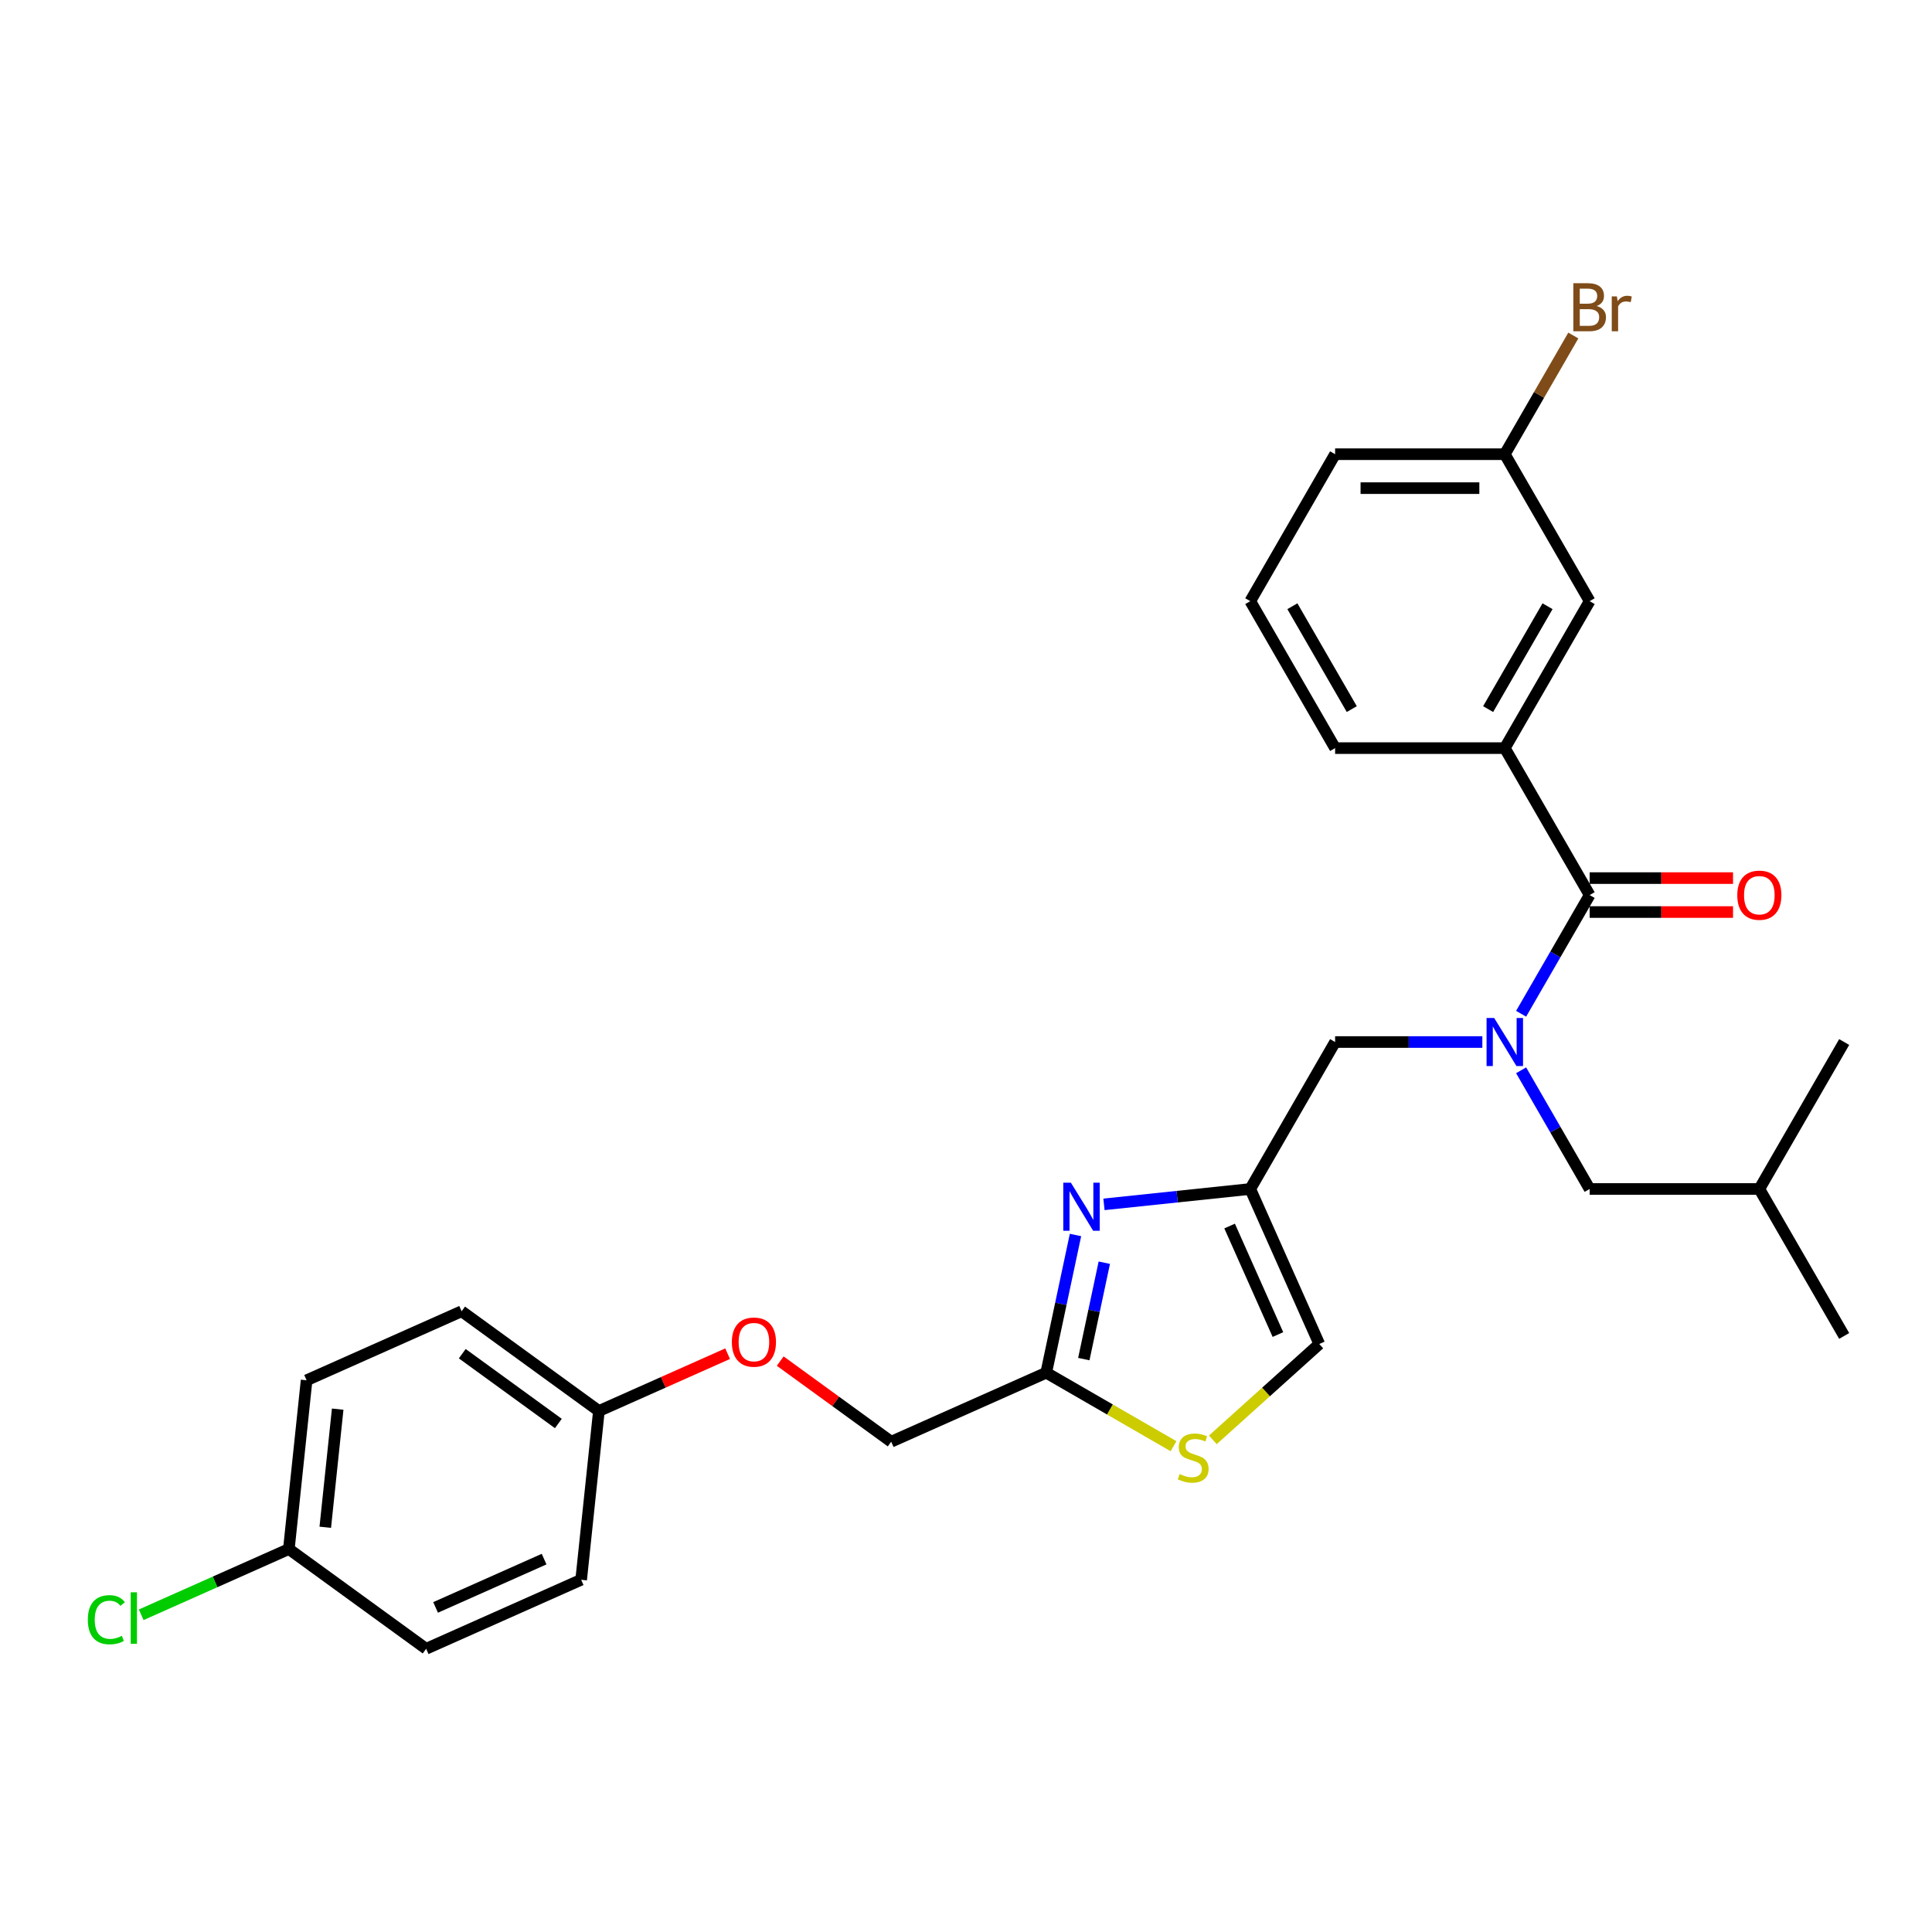 <?xml version='1.0' encoding='iso-8859-1'?>
<svg version='1.1' baseProfile='full'
              xmlns='http://www.w3.org/2000/svg'
                      xmlns:rdkit='http://www.rdkit.org/xml'
                      xmlns:xlink='http://www.w3.org/1999/xlink'
                  xml:space='preserve'
width='1000px' height='1000px' viewBox='0 0 1000 1000'>
<!-- END OF HEADER -->
<rect style='opacity:1.0;fill:#FFFFFF;stroke:none' width='1000' height='1000' x='0' y='0'> </rect>
<path class='bond-0' d='M 778.882,387.223 L 822.798,311.159' style='fill:none;fill-rule:evenodd;stroke:#000000;stroke-width:6px;stroke-linecap:butt;stroke-linejoin:miter;stroke-opacity:1' />
<path class='bond-0' d='M 770.257,367.03 L 800.998,313.785' style='fill:none;fill-rule:evenodd;stroke:#000000;stroke-width:6px;stroke-linecap:butt;stroke-linejoin:miter;stroke-opacity:1' />
<path class='bond-1' d='M 778.882,387.223 L 691.05,387.223' style='fill:none;fill-rule:evenodd;stroke:#000000;stroke-width:6px;stroke-linecap:butt;stroke-linejoin:miter;stroke-opacity:1' />
<path class='bond-2' d='M 778.882,387.223 L 822.798,463.288' style='fill:none;fill-rule:evenodd;stroke:#000000;stroke-width:6px;stroke-linecap:butt;stroke-linejoin:miter;stroke-opacity:1' />
<path class='bond-3' d='M 767.253,539.352 L 729.152,539.352' style='fill:none;fill-rule:evenodd;stroke:#0000FF;stroke-width:6px;stroke-linecap:butt;stroke-linejoin:miter;stroke-opacity:1' />
<path class='bond-3' d='M 729.152,539.352 L 691.05,539.352' style='fill:none;fill-rule:evenodd;stroke:#000000;stroke-width:6px;stroke-linecap:butt;stroke-linejoin:miter;stroke-opacity:1' />
<path class='bond-4' d='M 787.33,524.719 L 805.064,494.003' style='fill:none;fill-rule:evenodd;stroke:#0000FF;stroke-width:6px;stroke-linecap:butt;stroke-linejoin:miter;stroke-opacity:1' />
<path class='bond-4' d='M 805.064,494.003 L 822.798,463.288' style='fill:none;fill-rule:evenodd;stroke:#000000;stroke-width:6px;stroke-linecap:butt;stroke-linejoin:miter;stroke-opacity:1' />
<path class='bond-5' d='M 787.33,553.985 L 805.064,584.701' style='fill:none;fill-rule:evenodd;stroke:#0000FF;stroke-width:6px;stroke-linecap:butt;stroke-linejoin:miter;stroke-opacity:1' />
<path class='bond-5' d='M 805.064,584.701 L 822.798,615.417' style='fill:none;fill-rule:evenodd;stroke:#000000;stroke-width:6px;stroke-linecap:butt;stroke-linejoin:miter;stroke-opacity:1' />
<path class='bond-6' d='M 822.798,472.071 L 859.907,472.071' style='fill:none;fill-rule:evenodd;stroke:#000000;stroke-width:6px;stroke-linecap:butt;stroke-linejoin:miter;stroke-opacity:1' />
<path class='bond-6' d='M 859.907,472.071 L 897.016,472.071' style='fill:none;fill-rule:evenodd;stroke:#FF0000;stroke-width:6px;stroke-linecap:butt;stroke-linejoin:miter;stroke-opacity:1' />
<path class='bond-6' d='M 822.798,454.504 L 859.907,454.504' style='fill:none;fill-rule:evenodd;stroke:#000000;stroke-width:6px;stroke-linecap:butt;stroke-linejoin:miter;stroke-opacity:1' />
<path class='bond-6' d='M 859.907,454.504 L 897.016,454.504' style='fill:none;fill-rule:evenodd;stroke:#FF0000;stroke-width:6px;stroke-linecap:butt;stroke-linejoin:miter;stroke-opacity:1' />
<path class='bond-7' d='M 822.798,311.159 L 778.882,235.094' style='fill:none;fill-rule:evenodd;stroke:#000000;stroke-width:6px;stroke-linecap:butt;stroke-linejoin:miter;stroke-opacity:1' />
<path class='bond-8' d='M 778.882,235.094 L 796.616,204.378' style='fill:none;fill-rule:evenodd;stroke:#000000;stroke-width:6px;stroke-linecap:butt;stroke-linejoin:miter;stroke-opacity:1' />
<path class='bond-8' d='M 796.616,204.378 L 814.35,173.663' style='fill:none;fill-rule:evenodd;stroke:#7F4C19;stroke-width:6px;stroke-linecap:butt;stroke-linejoin:miter;stroke-opacity:1' />
<path class='bond-9' d='M 778.882,235.094 L 691.05,235.094' style='fill:none;fill-rule:evenodd;stroke:#000000;stroke-width:6px;stroke-linecap:butt;stroke-linejoin:miter;stroke-opacity:1' />
<path class='bond-9' d='M 765.707,252.661 L 704.225,252.661' style='fill:none;fill-rule:evenodd;stroke:#000000;stroke-width:6px;stroke-linecap:butt;stroke-linejoin:miter;stroke-opacity:1' />
<path class='bond-10' d='M 822.798,615.417 L 910.63,615.417' style='fill:none;fill-rule:evenodd;stroke:#000000;stroke-width:6px;stroke-linecap:butt;stroke-linejoin:miter;stroke-opacity:1' />
<path class='bond-11' d='M 691.05,539.352 L 647.135,615.417' style='fill:none;fill-rule:evenodd;stroke:#000000;stroke-width:6px;stroke-linecap:butt;stroke-linejoin:miter;stroke-opacity:1' />
<path class='bond-12' d='M 910.63,615.417 L 954.545,691.481' style='fill:none;fill-rule:evenodd;stroke:#000000;stroke-width:6px;stroke-linecap:butt;stroke-linejoin:miter;stroke-opacity:1' />
<path class='bond-13' d='M 910.63,615.417 L 954.545,539.352' style='fill:none;fill-rule:evenodd;stroke:#000000;stroke-width:6px;stroke-linecap:butt;stroke-linejoin:miter;stroke-opacity:1' />
<path class='bond-14' d='M 403.841,704.499 L 432.563,725.367' style='fill:none;fill-rule:evenodd;stroke:#FF0000;stroke-width:6px;stroke-linecap:butt;stroke-linejoin:miter;stroke-opacity:1' />
<path class='bond-14' d='M 432.563,725.367 L 461.285,746.234' style='fill:none;fill-rule:evenodd;stroke:#000000;stroke-width:6px;stroke-linecap:butt;stroke-linejoin:miter;stroke-opacity:1' />
<path class='bond-15' d='M 376.613,700.669 L 343.301,715.501' style='fill:none;fill-rule:evenodd;stroke:#FF0000;stroke-width:6px;stroke-linecap:butt;stroke-linejoin:miter;stroke-opacity:1' />
<path class='bond-15' d='M 343.301,715.501 L 309.989,730.332' style='fill:none;fill-rule:evenodd;stroke:#000000;stroke-width:6px;stroke-linecap:butt;stroke-linejoin:miter;stroke-opacity:1' />
<path class='bond-16' d='M 461.285,746.234 L 541.523,710.51' style='fill:none;fill-rule:evenodd;stroke:#000000;stroke-width:6px;stroke-linecap:butt;stroke-linejoin:miter;stroke-opacity:1' />
<path class='bond-17' d='M 627.758,745.268 L 655.309,720.461' style='fill:none;fill-rule:evenodd;stroke:#CCCC00;stroke-width:6px;stroke-linecap:butt;stroke-linejoin:miter;stroke-opacity:1' />
<path class='bond-17' d='M 655.309,720.461 L 682.859,695.655' style='fill:none;fill-rule:evenodd;stroke:#000000;stroke-width:6px;stroke-linecap:butt;stroke-linejoin:miter;stroke-opacity:1' />
<path class='bond-18' d='M 607.416,748.553 L 574.47,729.532' style='fill:none;fill-rule:evenodd;stroke:#CCCC00;stroke-width:6px;stroke-linecap:butt;stroke-linejoin:miter;stroke-opacity:1' />
<path class='bond-18' d='M 574.47,729.532 L 541.523,710.51' style='fill:none;fill-rule:evenodd;stroke:#000000;stroke-width:6px;stroke-linecap:butt;stroke-linejoin:miter;stroke-opacity:1' />
<path class='bond-19' d='M 682.859,695.655 L 647.135,615.417' style='fill:none;fill-rule:evenodd;stroke:#000000;stroke-width:6px;stroke-linecap:butt;stroke-linejoin:miter;stroke-opacity:1' />
<path class='bond-19' d='M 661.453,690.764 L 636.446,634.597' style='fill:none;fill-rule:evenodd;stroke:#000000;stroke-width:6px;stroke-linecap:butt;stroke-linejoin:miter;stroke-opacity:1' />
<path class='bond-20' d='M 149.513,801.781 L 111.3,818.795' style='fill:none;fill-rule:evenodd;stroke:#000000;stroke-width:6px;stroke-linecap:butt;stroke-linejoin:miter;stroke-opacity:1' />
<path class='bond-20' d='M 111.3,818.795 L 73.086,835.808' style='fill:none;fill-rule:evenodd;stroke:#00CC00;stroke-width:6px;stroke-linecap:butt;stroke-linejoin:miter;stroke-opacity:1' />
<path class='bond-21' d='M 149.513,801.781 L 158.694,714.431' style='fill:none;fill-rule:evenodd;stroke:#000000;stroke-width:6px;stroke-linecap:butt;stroke-linejoin:miter;stroke-opacity:1' />
<path class='bond-21' d='M 168.36,790.515 L 174.787,729.369' style='fill:none;fill-rule:evenodd;stroke:#000000;stroke-width:6px;stroke-linecap:butt;stroke-linejoin:miter;stroke-opacity:1' />
<path class='bond-22' d='M 149.513,801.781 L 220.57,853.407' style='fill:none;fill-rule:evenodd;stroke:#000000;stroke-width:6px;stroke-linecap:butt;stroke-linejoin:miter;stroke-opacity:1' />
<path class='bond-23' d='M 309.989,730.332 L 300.808,817.683' style='fill:none;fill-rule:evenodd;stroke:#000000;stroke-width:6px;stroke-linecap:butt;stroke-linejoin:miter;stroke-opacity:1' />
<path class='bond-24' d='M 309.989,730.332 L 238.932,678.706' style='fill:none;fill-rule:evenodd;stroke:#000000;stroke-width:6px;stroke-linecap:butt;stroke-linejoin:miter;stroke-opacity:1' />
<path class='bond-24' d='M 289.005,736.8 L 239.265,700.662' style='fill:none;fill-rule:evenodd;stroke:#000000;stroke-width:6px;stroke-linecap:butt;stroke-linejoin:miter;stroke-opacity:1' />
<path class='bond-25' d='M 158.694,714.431 L 238.932,678.706' style='fill:none;fill-rule:evenodd;stroke:#000000;stroke-width:6px;stroke-linecap:butt;stroke-linejoin:miter;stroke-opacity:1' />
<path class='bond-26' d='M 220.57,853.407 L 300.808,817.683' style='fill:none;fill-rule:evenodd;stroke:#000000;stroke-width:6px;stroke-linecap:butt;stroke-linejoin:miter;stroke-opacity:1' />
<path class='bond-26' d='M 225.461,832.001 L 281.628,806.994' style='fill:none;fill-rule:evenodd;stroke:#000000;stroke-width:6px;stroke-linecap:butt;stroke-linejoin:miter;stroke-opacity:1' />
<path class='bond-27' d='M 647.135,615.417 L 609.274,619.396' style='fill:none;fill-rule:evenodd;stroke:#000000;stroke-width:6px;stroke-linecap:butt;stroke-linejoin:miter;stroke-opacity:1' />
<path class='bond-27' d='M 609.274,619.396 L 571.413,623.375' style='fill:none;fill-rule:evenodd;stroke:#0000FF;stroke-width:6px;stroke-linecap:butt;stroke-linejoin:miter;stroke-opacity:1' />
<path class='bond-28' d='M 556.674,639.23 L 549.098,674.87' style='fill:none;fill-rule:evenodd;stroke:#0000FF;stroke-width:6px;stroke-linecap:butt;stroke-linejoin:miter;stroke-opacity:1' />
<path class='bond-28' d='M 549.098,674.87 L 541.523,710.51' style='fill:none;fill-rule:evenodd;stroke:#000000;stroke-width:6px;stroke-linecap:butt;stroke-linejoin:miter;stroke-opacity:1' />
<path class='bond-28' d='M 571.584,653.574 L 566.281,678.522' style='fill:none;fill-rule:evenodd;stroke:#0000FF;stroke-width:6px;stroke-linecap:butt;stroke-linejoin:miter;stroke-opacity:1' />
<path class='bond-28' d='M 566.281,678.522 L 560.978,703.47' style='fill:none;fill-rule:evenodd;stroke:#000000;stroke-width:6px;stroke-linecap:butt;stroke-linejoin:miter;stroke-opacity:1' />
<path class='bond-29' d='M 691.05,387.223 L 647.135,311.159' style='fill:none;fill-rule:evenodd;stroke:#000000;stroke-width:6px;stroke-linecap:butt;stroke-linejoin:miter;stroke-opacity:1' />
<path class='bond-29' d='M 699.676,367.03 L 668.935,313.785' style='fill:none;fill-rule:evenodd;stroke:#000000;stroke-width:6px;stroke-linecap:butt;stroke-linejoin:miter;stroke-opacity:1' />
<path class='bond-30' d='M 647.135,311.159 L 691.05,235.094' style='fill:none;fill-rule:evenodd;stroke:#000000;stroke-width:6px;stroke-linecap:butt;stroke-linejoin:miter;stroke-opacity:1' />
<path  class='atom-1' d='M 773.384 526.915
L 781.535 540.09
Q 782.343 541.39, 783.643 543.744
Q 784.943 546.098, 785.013 546.238
L 785.013 526.915
L 788.315 526.915
L 788.315 551.789
L 784.907 551.789
L 776.159 537.385
Q 775.14 535.698, 774.051 533.766
Q 772.997 531.834, 772.681 531.236
L 772.681 551.789
L 769.449 551.789
L 769.449 526.915
L 773.384 526.915
' fill='#0000FF'/>
<path  class='atom-3' d='M 899.212 463.358
Q 899.212 457.385, 902.163 454.048
Q 905.114 450.71, 910.63 450.71
Q 916.145 450.71, 919.097 454.048
Q 922.048 457.385, 922.048 463.358
Q 922.048 469.401, 919.061 472.844
Q 916.075 476.252, 910.63 476.252
Q 905.149 476.252, 902.163 472.844
Q 899.212 469.436, 899.212 463.358
M 910.63 473.441
Q 914.424 473.441, 916.462 470.911
Q 918.534 468.347, 918.534 463.358
Q 918.534 458.474, 916.462 456.015
Q 914.424 453.521, 910.63 453.521
Q 906.835 453.521, 904.762 455.98
Q 902.725 458.439, 902.725 463.358
Q 902.725 468.382, 904.762 470.911
Q 906.835 473.441, 910.63 473.441
' fill='#FF0000'/>
<path  class='atom-9' d='M 378.809 694.678
Q 378.809 688.706, 381.76 685.368
Q 384.712 682.03, 390.227 682.03
Q 395.743 682.03, 398.694 685.368
Q 401.645 688.706, 401.645 694.678
Q 401.645 700.721, 398.659 704.164
Q 395.673 707.572, 390.227 707.572
Q 384.747 707.572, 381.76 704.164
Q 378.809 700.756, 378.809 694.678
M 390.227 704.761
Q 394.022 704.761, 396.059 702.232
Q 398.132 699.667, 398.132 694.678
Q 398.132 689.795, 396.059 687.335
Q 394.022 684.841, 390.227 684.841
Q 386.433 684.841, 384.36 687.3
Q 382.323 689.76, 382.323 694.678
Q 382.323 699.702, 384.36 702.232
Q 386.433 704.761, 390.227 704.761
' fill='#FF0000'/>
<path  class='atom-11' d='M 610.561 762.963
Q 610.842 763.068, 612.001 763.56
Q 613.161 764.052, 614.425 764.368
Q 615.725 764.649, 616.99 764.649
Q 619.344 764.649, 620.714 763.525
Q 622.084 762.366, 622.084 760.363
Q 622.084 758.993, 621.382 758.15
Q 620.714 757.306, 619.66 756.85
Q 618.606 756.393, 616.85 755.866
Q 614.636 755.198, 613.301 754.566
Q 612.001 753.934, 611.053 752.599
Q 610.139 751.264, 610.139 749.015
Q 610.139 745.888, 612.247 743.956
Q 614.39 742.024, 618.606 742.024
Q 621.487 742.024, 624.754 743.394
L 623.946 746.099
Q 620.96 744.869, 618.712 744.869
Q 616.287 744.869, 614.952 745.888
Q 613.617 746.872, 613.652 748.594
Q 613.652 749.929, 614.32 750.737
Q 615.023 751.545, 616.006 752.001
Q 617.025 752.458, 618.712 752.985
Q 620.96 753.688, 622.295 754.39
Q 623.63 755.093, 624.579 756.534
Q 625.562 757.939, 625.562 760.363
Q 625.562 763.806, 623.244 765.668
Q 620.96 767.495, 617.131 767.495
Q 614.917 767.495, 613.231 767.003
Q 611.58 766.546, 609.612 765.738
L 610.561 762.963
' fill='#CCCC00'/>
<path  class='atom-15' d='M 45.455 838.366
Q 45.455 832.183, 48.335 828.951
Q 51.251 825.683, 56.767 825.683
Q 61.897 825.683, 64.637 829.302
L 62.318 831.199
Q 60.316 828.564, 56.767 828.564
Q 53.008 828.564, 51.005 831.094
Q 49.038 833.588, 49.038 838.366
Q 49.038 843.285, 51.076 845.814
Q 53.149 848.344, 57.154 848.344
Q 59.894 848.344, 63.091 846.693
L 64.075 849.328
Q 62.775 850.171, 60.807 850.663
Q 58.84 851.154, 56.662 851.154
Q 51.251 851.154, 48.335 847.852
Q 45.455 844.549, 45.455 838.366
' fill='#00CC00'/>
<path  class='atom-15' d='M 67.658 824.173
L 70.891 824.173
L 70.891 850.838
L 67.658 850.838
L 67.658 824.173
' fill='#00CC00'/>
<path  class='atom-21' d='M 554.286 612.16
L 562.437 625.335
Q 563.245 626.635, 564.545 628.989
Q 565.845 631.343, 565.915 631.483
L 565.915 612.16
L 569.217 612.16
L 569.217 637.034
L 565.809 637.034
L 557.061 622.63
Q 556.042 620.944, 554.953 619.011
Q 553.899 617.079, 553.583 616.482
L 553.583 637.034
L 550.351 637.034
L 550.351 612.16
L 554.286 612.16
' fill='#0000FF'/>
<path  class='atom-25' d='M 826.434 158.397
Q 828.823 159.065, 830.018 160.54
Q 831.247 161.981, 831.247 164.124
Q 831.247 167.567, 829.034 169.534
Q 826.856 171.467, 822.71 171.467
L 814.349 171.467
L 814.349 146.593
L 821.691 146.593
Q 825.942 146.593, 828.085 148.314
Q 830.229 150.036, 830.229 153.198
Q 830.229 156.957, 826.434 158.397
M 817.686 149.403
L 817.686 157.203
L 821.691 157.203
Q 824.151 157.203, 825.415 156.219
Q 826.715 155.2, 826.715 153.198
Q 826.715 149.403, 821.691 149.403
L 817.686 149.403
M 822.71 168.656
Q 825.134 168.656, 826.434 167.497
Q 827.734 166.337, 827.734 164.124
Q 827.734 162.086, 826.294 161.067
Q 824.888 160.014, 822.183 160.014
L 817.686 160.014
L 817.686 168.656
L 822.71 168.656
' fill='#7F4C19'/>
<path  class='atom-25' d='M 836.904 153.409
L 837.29 155.903
Q 839.187 153.092, 842.279 153.092
Q 843.263 153.092, 844.598 153.444
L 844.071 156.395
Q 842.56 156.044, 841.717 156.044
Q 840.241 156.044, 839.258 156.641
Q 838.309 157.203, 837.536 158.573
L 837.536 171.467
L 834.234 171.467
L 834.234 153.409
L 836.904 153.409
' fill='#7F4C19'/>
</svg>
